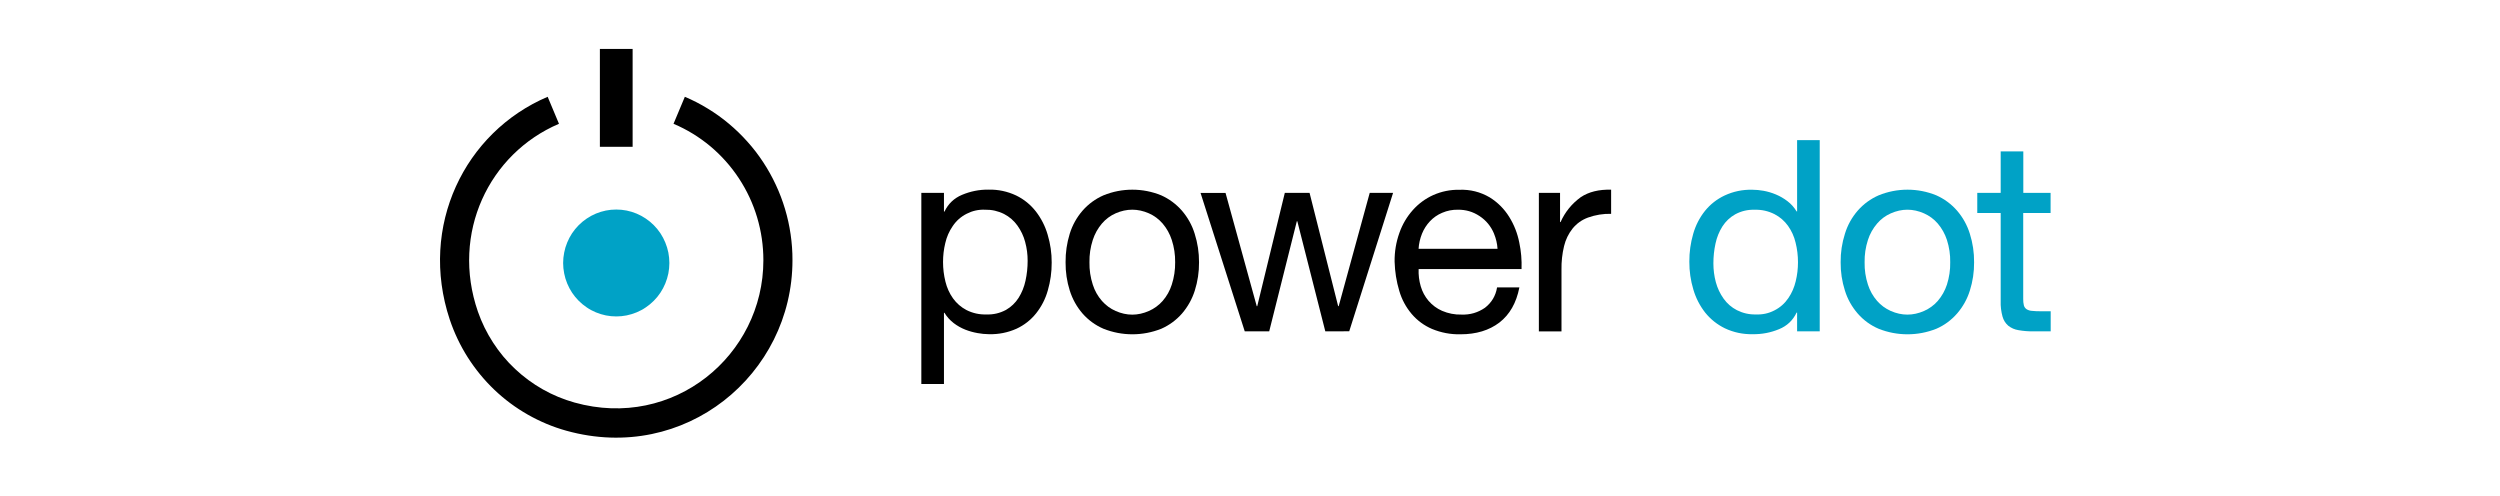 <svg xmlns="http://www.w3.org/2000/svg" xmlns:xlink="http://www.w3.org/1999/xlink" width="282" zoomAndPan="magnify" viewBox="0 0 211.5 42" height="56" preserveAspectRatio="xMidYMid meet" version="1.0"><defs><clipPath id="0008e0dcd7"><path d="M 167 12 L 173.48 12 L 173.48 29 L 167 29 Z M 167 12 " clip-rule="nonzero"/></clipPath><clipPath id="ddd40c2d53"><path d="M 50 4.102 L 54 4.102 L 54 13 L 50 13 Z M 50 4.102 " clip-rule="nonzero"/></clipPath><clipPath id="a9c0b07ddd"><path d="M 37.227 8 L 68 8 L 68 37.066 L 37.227 37.066 Z M 37.227 8 " clip-rule="nonzero"/></clipPath></defs><path fill="#000000" d="M 79.859 16.316 L 79.859 17.902 L 79.902 17.902 C 80.219 17.238 80.715 16.766 81.387 16.484 C 82.102 16.184 82.844 16.035 83.617 16.043 C 84.438 16.023 85.223 16.188 85.969 16.539 C 86.625 16.859 87.18 17.309 87.633 17.887 C 88.09 18.48 88.426 19.141 88.633 19.859 C 88.863 20.629 88.977 21.414 88.973 22.215 C 88.977 23.016 88.867 23.801 88.645 24.57 C 88.445 25.285 88.113 25.93 87.656 26.508 C 87.203 27.074 86.648 27.508 85.992 27.812 C 85.25 28.141 84.473 28.293 83.664 28.273 C 83.34 28.27 83.023 28.238 82.707 28.18 C 82.348 28.117 82 28.02 81.66 27.887 C 81.309 27.746 80.98 27.562 80.68 27.332 C 80.367 27.09 80.105 26.801 79.902 26.461 L 79.859 26.461 L 79.859 32.484 L 77.945 32.484 L 77.945 16.316 Z M 86.73 20.473 C 86.598 19.969 86.375 19.504 86.074 19.082 C 85.773 18.664 85.398 18.34 84.945 18.105 C 84.441 17.852 83.902 17.73 83.336 17.742 C 82.789 17.719 82.273 17.832 81.785 18.082 C 81.297 18.328 80.898 18.68 80.594 19.137 C 80.297 19.57 80.09 20.043 79.973 20.555 C 79.844 21.082 79.781 21.617 79.781 22.164 C 79.781 22.727 79.848 23.281 79.984 23.828 C 80.109 24.34 80.32 24.812 80.625 25.242 C 80.926 25.66 81.305 25.988 81.762 26.23 C 82.293 26.496 82.855 26.621 83.449 26.602 C 84.035 26.625 84.586 26.496 85.105 26.219 C 85.543 25.965 85.902 25.625 86.172 25.199 C 86.453 24.75 86.648 24.266 86.758 23.746 C 86.879 23.195 86.938 22.637 86.938 22.07 C 86.941 21.531 86.871 20.996 86.73 20.477 Z M 86.73 20.473 " fill-opacity="1" fill-rule="nonzero"/><path fill="#000000" d="M 90.5 19.773 C 90.727 19.047 91.086 18.398 91.582 17.824 C 92.078 17.258 92.672 16.824 93.359 16.523 C 94.141 16.207 94.953 16.047 95.797 16.047 C 96.641 16.047 97.453 16.207 98.234 16.523 C 98.914 16.828 99.5 17.262 99.992 17.824 C 100.484 18.398 100.848 19.051 101.07 19.773 C 101.32 20.559 101.441 21.363 101.438 22.188 C 101.445 23.008 101.324 23.809 101.078 24.59 C 100.848 25.309 100.488 25.953 99.996 26.527 C 99.504 27.086 98.918 27.516 98.238 27.816 C 97.453 28.125 96.641 28.281 95.801 28.281 C 94.961 28.281 94.148 28.125 93.363 27.816 C 92.676 27.52 92.082 27.09 91.586 26.527 C 91.094 25.957 90.734 25.309 90.504 24.59 C 90.258 23.809 90.141 23.008 90.148 22.188 C 90.141 21.363 90.258 20.559 90.5 19.773 Z M 92.449 24.078 C 92.613 24.594 92.871 25.055 93.227 25.461 C 93.551 25.828 93.938 26.113 94.383 26.309 C 95.32 26.723 96.258 26.723 97.195 26.309 C 97.645 26.113 98.031 25.828 98.359 25.461 C 98.711 25.055 98.969 24.594 99.133 24.078 C 99.332 23.461 99.426 22.832 99.418 22.188 C 99.426 21.543 99.332 20.914 99.133 20.301 C 98.965 19.785 98.707 19.32 98.355 18.906 C 98.031 18.535 97.648 18.246 97.195 18.047 C 96.258 17.637 95.32 17.637 94.383 18.047 C 93.934 18.246 93.547 18.535 93.227 18.906 C 92.875 19.32 92.617 19.785 92.449 20.301 C 92.25 20.918 92.156 21.547 92.168 22.191 C 92.156 22.836 92.25 23.465 92.449 24.078 Z M 92.449 24.078 " fill-opacity="1" fill-rule="nonzero"/><path fill="#000000" d="M 112.121 28.031 L 109.754 18.719 L 109.711 18.719 L 107.375 28.031 L 105.305 28.031 L 101.566 16.32 L 103.68 16.32 L 106.32 25.902 L 106.363 25.902 L 108.695 16.316 L 110.789 16.316 L 113.207 25.898 L 113.254 25.898 L 115.879 16.316 L 117.855 16.316 L 114.145 28.027 Z M 112.121 28.031 " fill-opacity="1" fill-rule="nonzero"/><path fill="#000000" d="M 126.852 27.285 C 125.98 27.949 124.887 28.281 123.566 28.281 C 122.727 28.301 121.922 28.148 121.148 27.828 C 120.477 27.539 119.902 27.117 119.426 26.559 C 118.941 25.984 118.59 25.332 118.379 24.609 C 118.137 23.805 118.008 22.984 117.984 22.141 C 117.973 21.301 118.109 20.484 118.391 19.695 C 118.645 18.977 119.023 18.336 119.527 17.77 C 120.016 17.223 120.594 16.801 121.258 16.5 C 121.961 16.191 122.691 16.043 123.457 16.055 C 124.379 16.02 125.238 16.234 126.031 16.699 C 126.707 17.121 127.254 17.668 127.676 18.344 C 128.094 19.016 128.379 19.742 128.531 20.52 C 128.688 21.258 128.75 22.008 128.723 22.762 L 120.016 22.762 C 119.996 23.258 120.055 23.746 120.195 24.223 C 120.328 24.68 120.547 25.086 120.855 25.449 C 121.172 25.816 121.555 26.102 122 26.297 C 122.523 26.52 123.074 26.629 123.645 26.613 C 124.367 26.641 125.027 26.449 125.625 26.039 C 126.191 25.602 126.535 25.027 126.652 24.316 L 128.539 24.316 C 128.285 25.625 127.719 26.613 126.852 27.285 Z M 126.391 19.758 C 126.133 19.141 125.727 18.648 125.172 18.281 C 124.613 17.91 124.004 17.734 123.34 17.742 C 122.875 17.734 122.43 17.82 122.004 18.004 C 121.613 18.168 121.27 18.406 120.977 18.715 C 120.688 19.023 120.461 19.375 120.301 19.77 C 120.137 20.18 120.039 20.605 120.012 21.047 L 126.691 21.047 C 126.664 20.602 126.562 20.176 126.391 19.762 Z M 126.391 19.758 " fill-opacity="1" fill-rule="nonzero"/><path fill="#000000" d="M 131.98 16.316 L 131.98 18.789 L 132.023 18.789 C 132.406 17.93 132.977 17.23 133.734 16.68 C 134.41 16.23 135.266 16.02 136.301 16.047 L 136.301 18.09 C 135.629 18.074 134.977 18.18 134.344 18.406 C 133.824 18.598 133.391 18.906 133.039 19.336 C 132.691 19.777 132.453 20.27 132.32 20.82 C 132.16 21.477 132.09 22.145 132.102 22.824 L 132.102 28.035 L 130.188 28.035 L 130.188 16.316 Z M 131.98 16.316 " fill-opacity="1" fill-rule="nonzero"/><path fill="#00a2c6" d="M 152.035 28.031 L 152.035 26.445 L 151.992 26.445 C 151.676 27.109 151.18 27.574 150.508 27.848 C 149.793 28.145 149.047 28.285 148.277 28.273 C 147.453 28.289 146.668 28.125 145.922 27.773 C 145.27 27.453 144.715 27.012 144.258 26.445 C 143.801 25.859 143.469 25.211 143.258 24.496 C 143.027 23.727 142.914 22.941 142.918 22.137 C 142.914 21.336 143.023 20.551 143.246 19.781 C 143.449 19.07 143.777 18.426 144.238 17.844 C 144.695 17.281 145.25 16.848 145.902 16.539 C 146.641 16.195 147.418 16.035 148.23 16.051 C 148.559 16.055 148.879 16.082 149.199 16.141 C 149.555 16.207 149.902 16.309 150.234 16.449 C 150.586 16.594 150.91 16.785 151.215 17.016 C 151.527 17.254 151.789 17.543 151.992 17.887 L 152.035 17.887 L 152.035 11.855 L 153.949 11.855 L 153.949 28.031 Z M 145.16 23.875 C 145.297 24.379 145.516 24.844 145.82 25.27 C 146.117 25.684 146.492 26.008 146.945 26.242 C 147.453 26.496 147.988 26.617 148.555 26.602 C 149.102 26.625 149.617 26.516 150.105 26.266 C 150.594 26.02 150.992 25.668 151.301 25.211 C 151.594 24.777 151.797 24.305 151.918 23.793 C 152.047 23.266 152.109 22.73 152.109 22.188 C 152.109 21.625 152.043 21.066 151.906 20.523 C 151.785 20.008 151.57 19.535 151.266 19.105 C 150.965 18.688 150.586 18.359 150.129 18.121 C 149.598 17.852 149.035 17.727 148.441 17.746 C 147.859 17.727 147.312 17.855 146.797 18.133 C 146.355 18.383 145.996 18.723 145.719 19.152 C 145.438 19.598 145.242 20.082 145.133 20.598 C 145.012 21.152 144.953 21.711 144.953 22.277 C 144.953 22.82 145.02 23.352 145.16 23.875 Z M 145.16 23.875 " fill-opacity="1" fill-rule="nonzero"/><path fill="#00a2c6" d="M 156.082 19.773 C 156.305 19.047 156.664 18.398 157.16 17.824 C 157.656 17.258 158.25 16.824 158.938 16.523 C 159.719 16.207 160.531 16.047 161.375 16.047 C 162.215 16.047 163.027 16.207 163.809 16.523 C 164.492 16.828 165.078 17.262 165.57 17.824 C 166.062 18.398 166.422 19.047 166.648 19.773 C 166.895 20.559 167.016 21.363 167.008 22.188 C 167.016 23.008 166.895 23.809 166.648 24.59 C 166.422 25.309 166.062 25.953 165.57 26.523 C 165.078 27.086 164.492 27.52 163.809 27.816 C 163.027 28.125 162.215 28.281 161.375 28.281 C 160.531 28.281 159.719 28.125 158.938 27.816 C 158.246 27.52 157.656 27.09 157.16 26.523 C 156.668 25.953 156.305 25.309 156.082 24.59 C 155.832 23.809 155.711 23.008 155.719 22.188 C 155.711 21.363 155.832 20.559 156.082 19.773 Z M 158.027 24.078 C 158.191 24.59 158.449 25.051 158.805 25.461 C 159.129 25.828 159.516 26.109 159.961 26.309 C 160.898 26.719 161.836 26.719 162.773 26.309 C 163.223 26.109 163.609 25.828 163.934 25.461 C 164.285 25.051 164.543 24.59 164.711 24.078 C 164.906 23.461 165 22.832 164.988 22.188 C 165 21.543 164.906 20.914 164.711 20.301 C 164.543 19.785 164.285 19.324 163.934 18.91 C 163.609 18.535 163.223 18.25 162.773 18.051 C 161.836 17.637 160.898 17.637 159.961 18.051 C 159.512 18.25 159.125 18.535 158.805 18.91 C 158.453 19.324 158.191 19.785 158.027 20.301 C 157.828 20.918 157.734 21.547 157.746 22.195 C 157.734 22.84 157.828 23.465 158.027 24.078 Z M 158.027 24.078 " fill-opacity="1" fill-rule="nonzero"/><g clip-path="url(#0008e0dcd7)"><path fill="#00a2c6" d="M 173.48 16.316 L 173.48 18.02 L 171.164 18.02 L 171.164 25.289 C 171.16 25.473 171.176 25.656 171.219 25.832 C 171.254 25.965 171.328 26.07 171.438 26.152 C 171.574 26.238 171.719 26.285 171.879 26.297 C 172.121 26.324 172.367 26.332 172.609 26.332 L 173.488 26.332 L 173.488 28.031 L 172.027 28.031 C 171.598 28.039 171.176 28.004 170.754 27.93 C 170.438 27.879 170.152 27.754 169.898 27.555 C 169.66 27.348 169.5 27.09 169.414 26.785 C 169.297 26.355 169.242 25.918 169.258 25.473 L 169.258 18.02 L 167.277 18.02 L 167.277 16.316 L 169.258 16.316 L 169.258 12.809 L 171.172 12.809 L 171.172 16.316 Z M 173.48 16.316 " fill-opacity="1" fill-rule="nonzero"/></g><g clip-path="url(#ddd40c2d53)"><path fill="#000000" d="M 50.75 4.141 L 53.52 4.141 L 53.52 12.418 L 50.75 12.418 Z M 50.75 4.141 " fill-opacity="1" fill-rule="nonzero"/></g><g clip-path="url(#a9c0b07ddd)"><path fill="#000000" d="M 47.91 36.438 C 46.77 36.121 45.684 35.664 44.652 35.078 C 43.621 34.492 42.676 33.789 41.816 32.969 C 40.957 32.148 40.211 31.234 39.57 30.23 C 38.934 29.227 38.426 28.156 38.047 27.027 C 35.43 19.145 39.297 11.184 46.332 8.188 L 47.289 10.473 C 41.371 12.996 38.137 19.73 40.43 26.363 C 40.754 27.289 41.18 28.16 41.715 28.984 C 42.246 29.805 42.867 30.551 43.582 31.219 C 44.293 31.887 45.074 32.461 45.922 32.941 C 46.773 33.422 47.668 33.793 48.605 34.055 C 56.977 36.395 64.582 30.07 64.582 22.02 C 64.582 20.785 64.406 19.578 64.055 18.398 C 63.703 17.219 63.188 16.117 62.512 15.09 C 61.836 14.062 61.027 13.156 60.086 12.367 C 59.141 11.582 58.105 10.949 56.98 10.473 L 57.938 8.188 C 58.609 8.473 59.258 8.805 59.879 9.188 C 60.504 9.566 61.098 9.992 61.656 10.461 C 62.219 10.93 62.742 11.438 63.23 11.984 C 63.719 12.527 64.164 13.105 64.566 13.719 C 64.969 14.332 65.324 14.969 65.633 15.633 C 65.945 16.297 66.203 16.98 66.414 17.684 C 66.625 18.387 66.781 19.102 66.887 19.828 C 66.992 20.555 67.047 21.285 67.043 22.02 C 67.043 31.676 57.938 39.234 47.91 36.438 Z M 47.91 36.438 " fill-opacity="1" fill-rule="nonzero"/></g><path fill="#00a2c6" d="M 56.629 22.25 C 56.629 22.547 56.598 22.84 56.543 23.133 C 56.484 23.422 56.398 23.703 56.285 23.98 C 56.172 24.254 56.035 24.516 55.871 24.762 C 55.707 25.008 55.52 25.238 55.312 25.445 C 55.102 25.656 54.875 25.844 54.629 26.008 C 54.387 26.176 54.125 26.312 53.855 26.426 C 53.582 26.539 53.301 26.625 53.012 26.684 C 52.723 26.742 52.43 26.77 52.137 26.77 C 51.84 26.77 51.547 26.742 51.258 26.684 C 50.969 26.625 50.688 26.539 50.414 26.426 C 50.145 26.312 49.883 26.176 49.641 26.008 C 49.395 25.844 49.168 25.656 48.957 25.445 C 48.75 25.238 48.562 25.008 48.398 24.762 C 48.234 24.516 48.098 24.254 47.984 23.98 C 47.871 23.703 47.785 23.422 47.73 23.133 C 47.672 22.84 47.641 22.547 47.641 22.25 C 47.641 21.953 47.672 21.656 47.73 21.367 C 47.785 21.074 47.871 20.793 47.984 20.52 C 48.098 20.242 48.234 19.984 48.398 19.734 C 48.562 19.488 48.75 19.262 48.957 19.051 C 49.168 18.84 49.395 18.652 49.641 18.488 C 49.883 18.324 50.145 18.184 50.414 18.07 C 50.688 17.957 50.969 17.871 51.258 17.812 C 51.547 17.754 51.84 17.727 52.137 17.727 C 52.43 17.727 52.723 17.754 53.012 17.812 C 53.301 17.871 53.582 17.957 53.855 18.07 C 54.125 18.184 54.387 18.324 54.629 18.488 C 54.875 18.652 55.102 18.84 55.312 19.051 C 55.52 19.262 55.707 19.488 55.871 19.734 C 56.035 19.984 56.172 20.242 56.285 20.52 C 56.398 20.793 56.484 21.074 56.543 21.367 C 56.598 21.656 56.629 21.953 56.629 22.25 Z M 56.629 22.25 " fill-opacity="1" fill-rule="nonzero"/></svg>